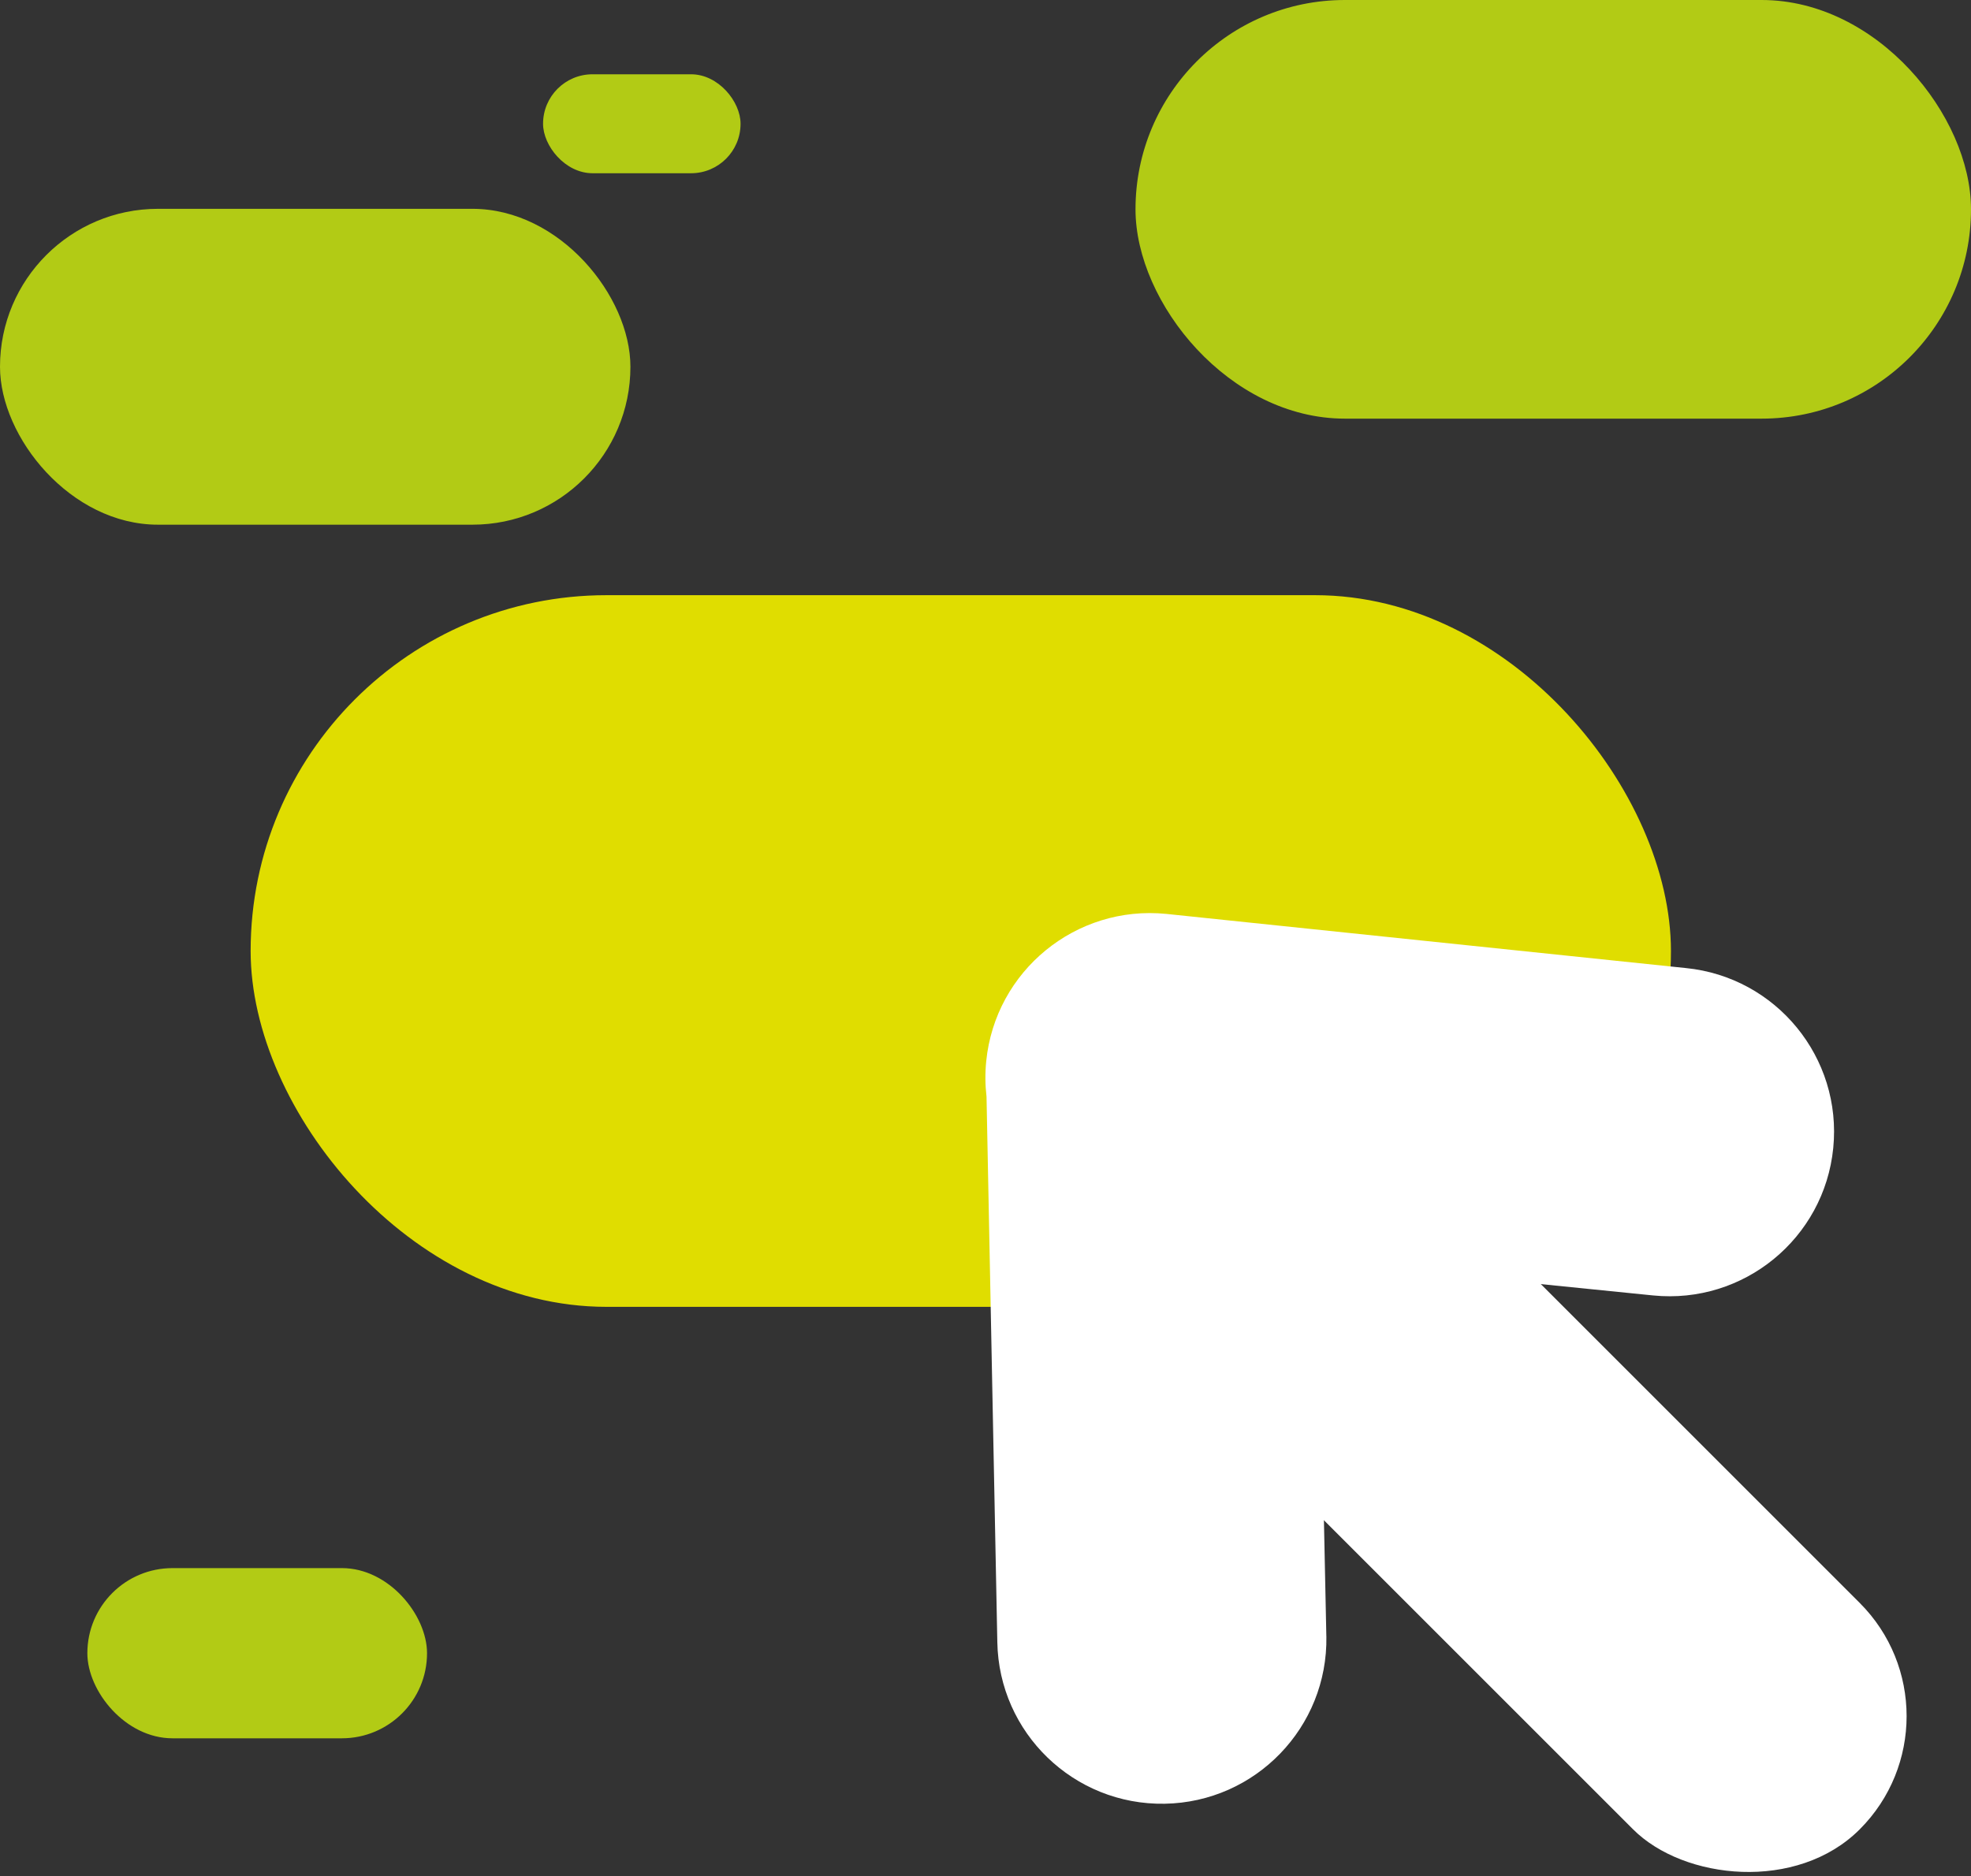 <?xml version="1.0" encoding="UTF-8"?>
<svg id="Capa_2" data-name="Capa 2" xmlns="http://www.w3.org/2000/svg" viewBox="0 0 655 623.66">
  <rect x="0" y="0" width="655" height="623.66" fill="#333333" stroke="none"/>
  <defs>
    <style>
      .cls-1 {
        fill: #fff;
      }

      .cls-1, .cls-2, .cls-3 {
        stroke-width: 0px;
      }

      .cls-2 {
        fill: #b2cb15;
      }

      .cls-3 {
        fill: #e0dd00;
      }
    </style>
  </defs>
  <g id="Capa_1-2" data-name="Capa 1">
    <g>
      <rect class="cls-3" x="83.29" y="197.83" width="472" height="236.55" rx="118.28" ry="118.28"/>
      <rect class="cls-2" x="0" y="69.41" width="209.5" height="104.99" rx="52.5" ry="52.5"/>
      <rect class="cls-2" x="180.47" y="24.69" width="65.63" height="32.89" rx="16.44" ry="16.44"/>
      <rect class="cls-2" x="377.35" y="0" width="277.65" height="139.15" rx="69.57" ry="69.57"/>
      <rect class="cls-2" x="29.03" y="521.22" width="112.88" height="56.57" rx="28.29" ry="28.29"/>
      <path class="cls-1" d="m440.77,543.92l-2.6-124.56,111.2,11.23c30.05,3,56.85-18.92,59.85-48.97,3.01-30.05-18.92-56.84-48.97-59.85l-172.66-18c-30.05-3.01-56.84,18.92-59.85,48.96-.4,4.01-.35,7.95.1,11.79l3.59,181.3c.53,30.19,25.43,54.24,55.62,53.72,30.2-.52,54.25-25.43,53.73-55.62Z"/>
      <rect class="cls-1" x="434.62" y="293.84" width="106.47" height="368.14" rx="53.23" ry="53.23" transform="translate(-195.05 484.94) rotate(-45)"/>
    </g>
  </g>
</svg>